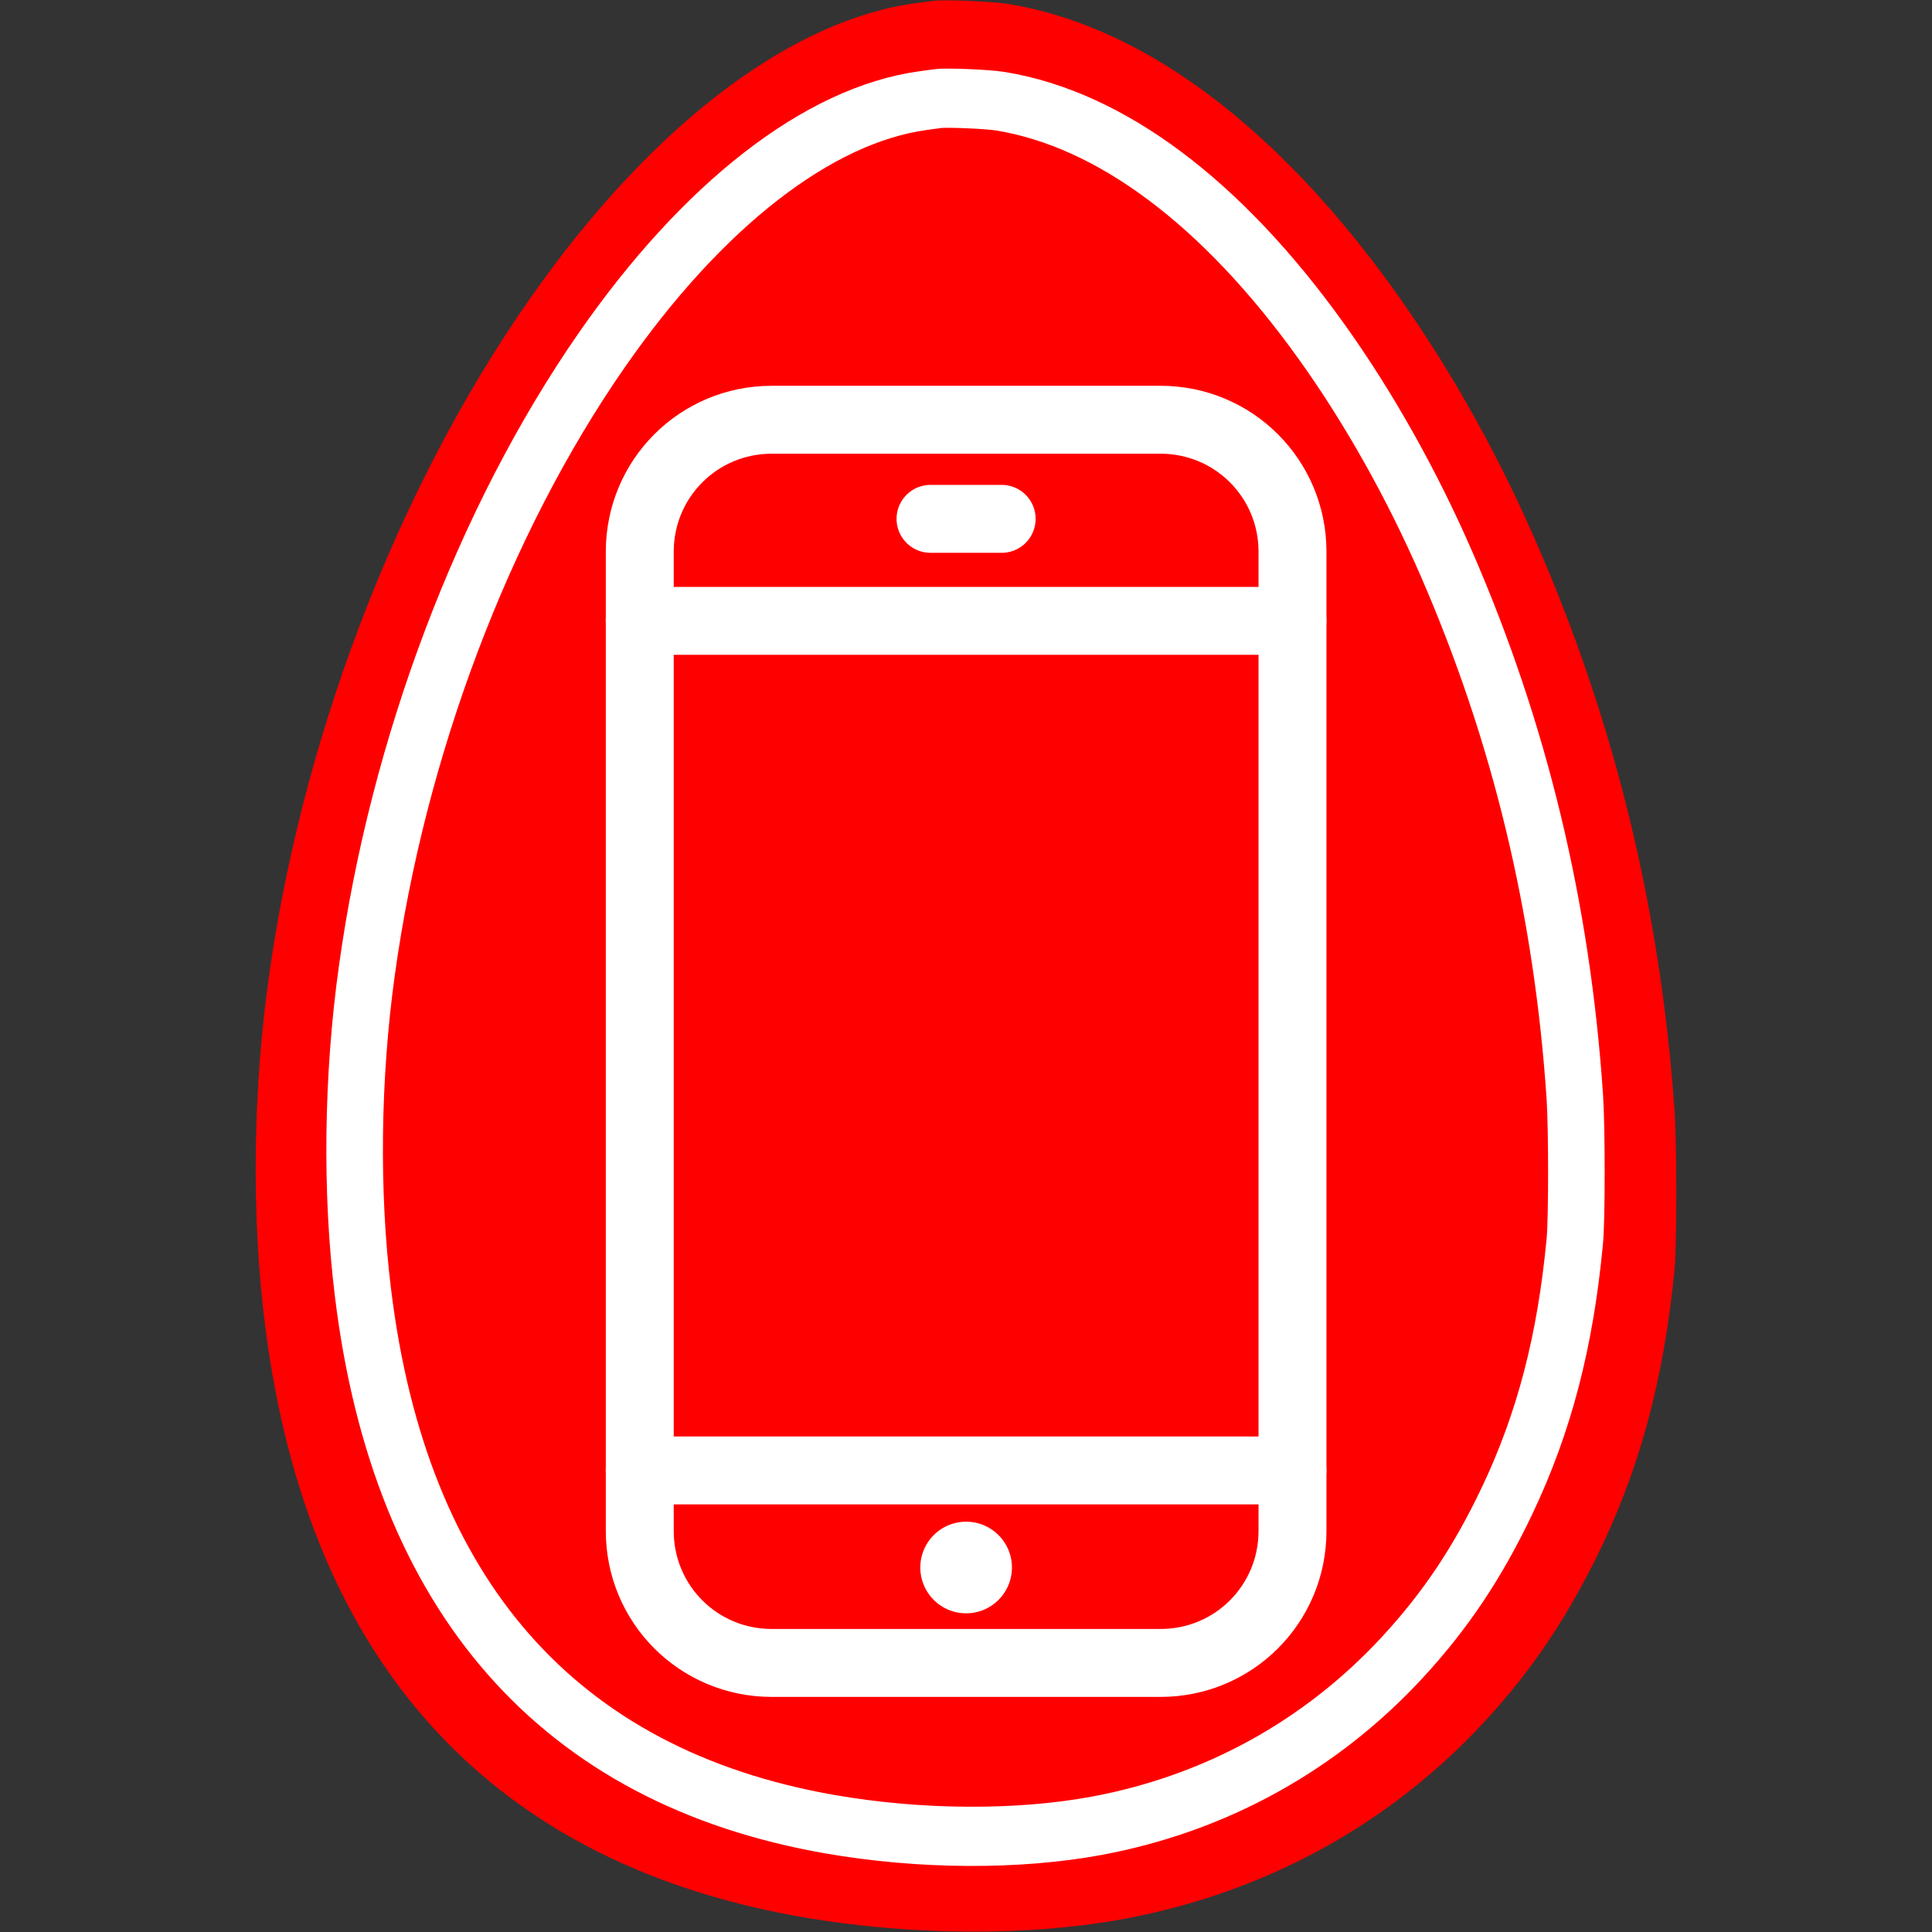 <?xml version="1.0" encoding="UTF-8" standalone="no"?>
<svg
   xmlns:osb="http://www.openswatchbook.org/uri/2009/osb"
   xmlns:dc="http://purl.org/dc/elements/1.1/"
   xmlns:cc="http://creativecommons.org/ns#"
   xmlns:rdf="http://www.w3.org/1999/02/22-rdf-syntax-ns#"
   xmlns:svg="http://www.w3.org/2000/svg"
   xmlns="http://www.w3.org/2000/svg"
   xmlns:sodipodi="http://sodipodi.sourceforge.net/DTD/sodipodi-0.dtd"
   xmlns:inkscape="http://www.inkscape.org/namespaces/inkscape"
   version="1.0"
   width="1280pt"
   height="1280pt"
   viewBox="0 0 1280 1280"
   preserveAspectRatio="xMidYMid meet"
   id="svg8"
   sodipodi:docname="webapp.svg"
   inkscape:version="0.92.5 (2060ec1f9f, 2020-04-08)">
  <rect x="0" y="0" width="1280" height="1280" fill="#333333" stroke="none"/>
  <defs
     id="defs12">
    <linearGradient
       id="linearGradient2450"
       osb:paint="solid">
      <stop
         style="stop-color:#000000;stop-opacity:1;"
         offset="0"
         id="stop2448" />
    </linearGradient>
    <linearGradient
       id="linearGradient2397"
       osb:paint="solid">
      <stop
         style="stop-color:#ffaa00;stop-opacity:1;"
         offset="0"
         id="stop2395" />
    </linearGradient>
    <linearGradient
       id="linearGradient879"
       osb:paint="solid">
      <stop
         style="stop-color:#000000;stop-opacity:1;"
         offset="0"
         id="stop877" />
    </linearGradient>
  </defs>
  <sodipodi:namedview
     pagecolor="#ffffff"
     bordercolor="#666666"
     borderopacity="1"
     objecttolerance="10"
     gridtolerance="10"
     guidetolerance="10"
     inkscape:pageopacity="0"
     inkscape:pageshadow="2"
     inkscape:window-width="1920"
     inkscape:window-height="1048"
     id="namedview10"
     showgrid="false"
     inkscape:zoom="0.2765625"
     inkscape:cx="1026.7908"
     inkscape:cy="1045.6623"
     inkscape:window-x="3840"
     inkscape:window-y="0"
     inkscape:window-maximized="1"
     inkscape:current-layer="svg8" />
  <path
     inkscape:connector-curvature="0"
     style="fill-opacity:1;stroke:none;stroke-width:0.1;fill:#ff0000;fill-rule:evenodd"
     id="path4"
     d="m 618.706,0.537 c -1.6,0.2 -6.8,0.9 -11.5,1.5 -80.7,10.6 -169.9,76.9 -247.6,183.9 -90.9,125.1 -157,292.2 -180.8,456.6 -11.4,78.2 -12.5,163.2 -3,236.9 28.5,223.5 150.9,356.6 359.9,391.4 69.2,11.5 144.7,11.9 205.6,1.1 91.5,-16.3 172.6,-59.1 235.4,-124.1 33.2,-34.4 57.8,-69.6 80.4,-114.9 28.7,-57.7 45,-117.4 52.3,-191.5 1.6,-16.9 1.6,-82.3 0,-106 -9.8,-139.1 -42.4,-268.4 -98.9,-392.5 -26.8,-58.8 -60,-115.2 -96.2,-163.5 -76.6,-102.3 -162.5,-163.8 -247.6,-177 -9.6,-1.5 -41.7,-2.8 -48,-1.9 z" />
  <g
     transform="matrix(0.086,0,0,-0.09,234.789,1216.787)"
     id="g6-9"
     style="fill:none;fill-opacity:1;stroke:#ffffff;stroke-width:435.822;stroke-linejoin:round;stroke-miterlimit:4;stroke-dasharray:none;stroke-opacity:1;paint-order:stroke markers fill">
    <path
       d="m 4495,12794 c -16,-2 -68,-9 -115,-15 C 3573,12673 2681,12010 1904,10940 995,9689 334,8018 96,6374 -18,5592 -29,4742 66,4005 351,1770 1575,439 3665,91 4357,-24 5112,-28 5721,80 c 915,163 1726,591 2354,1241 332,344 578,696 804,1149 287,577 450,1174 523,1915 16,169 16,823 0,1060 -98,1391 -424,2684 -989,3925 -268,588 -600,1152 -962,1635 -766,1023 -1625,1638 -2476,1770 -96,15 -417,28 -480,19 z"
       id="path4-6"
       style="fill:none;fill-opacity:1;stroke:#ffffff;stroke-width:435.822;stroke-linejoin:round;stroke-miterlimit:4;stroke-dasharray:none;stroke-opacity:1;paint-order:stroke markers fill"
       inkscape:connector-curvature="0" />
  </g>
  <g
     transform="matrix(2.964,0,0,2.964,17.765,26.011)"
     id="g1020"
     style="stroke-width:15.184;stroke-miterlimit:4;stroke-dasharray:none">
    <g
       style="fill:none;stroke:#ffffff;stroke-width:15.184;stroke-miterlimit:4;stroke-dasharray:none"
       id="g907">
      <g
         style="stroke-linecap:round;stroke-linejoin:round;stroke-width:15.184;stroke-miterlimit:4;stroke-dasharray:none"
         id="g903">
        <path
           inkscape:connector-curvature="0"
           id="path897"
           d="M 137,319.9 H 282.9"
           style="stroke-width:15.184;stroke-miterlimit:4;stroke-dasharray:none" />
        <path
           inkscape:connector-curvature="0"
           id="path899"
           d="M 137,130 H 282.9"
           style="stroke-width:15.184;stroke-miterlimit:4;stroke-dasharray:none" />
        <path
           inkscape:connector-curvature="0"
           id="path901"
           d="m 202,107.2 h 15.9"
           style="stroke-width:15.184;stroke-miterlimit:4;stroke-dasharray:none" />
      </g>
      <path
         inkscape:connector-curvature="0"
         id="path905"
         d="m 166.5,85.05 h 86.92 c 16.34,0 29.49,13.15 29.49,29.49 v 218.9 c 0,16.34 -13.15,29.49 -29.49,29.49 H 166.5 c -16.34,0 -29.49,-13.15 -29.49,-29.49 v -218.9 c 0,-16.34 13.15,-29.49 29.49,-29.49 z"
         style="stroke-width:15.184;stroke-miterlimit:4;stroke-dasharray:none" />
    </g>
    <path
       style="fill:#ffffff;stroke-width:15.184;stroke-miterlimit:4;stroke-dasharray:none"
       inkscape:connector-curvature="0"
       id="path909"
       d="m 220.2,341.6 a 10.24,10.24 0 0 1 -10.24,10.24 10.24,10.24 0 0 1 -10.24,-10.24 10.24,10.24 0 0 1 10.24,-10.24 10.24,10.24 0 0 1 10.24,10.24 z" />
  </g>
</svg>
